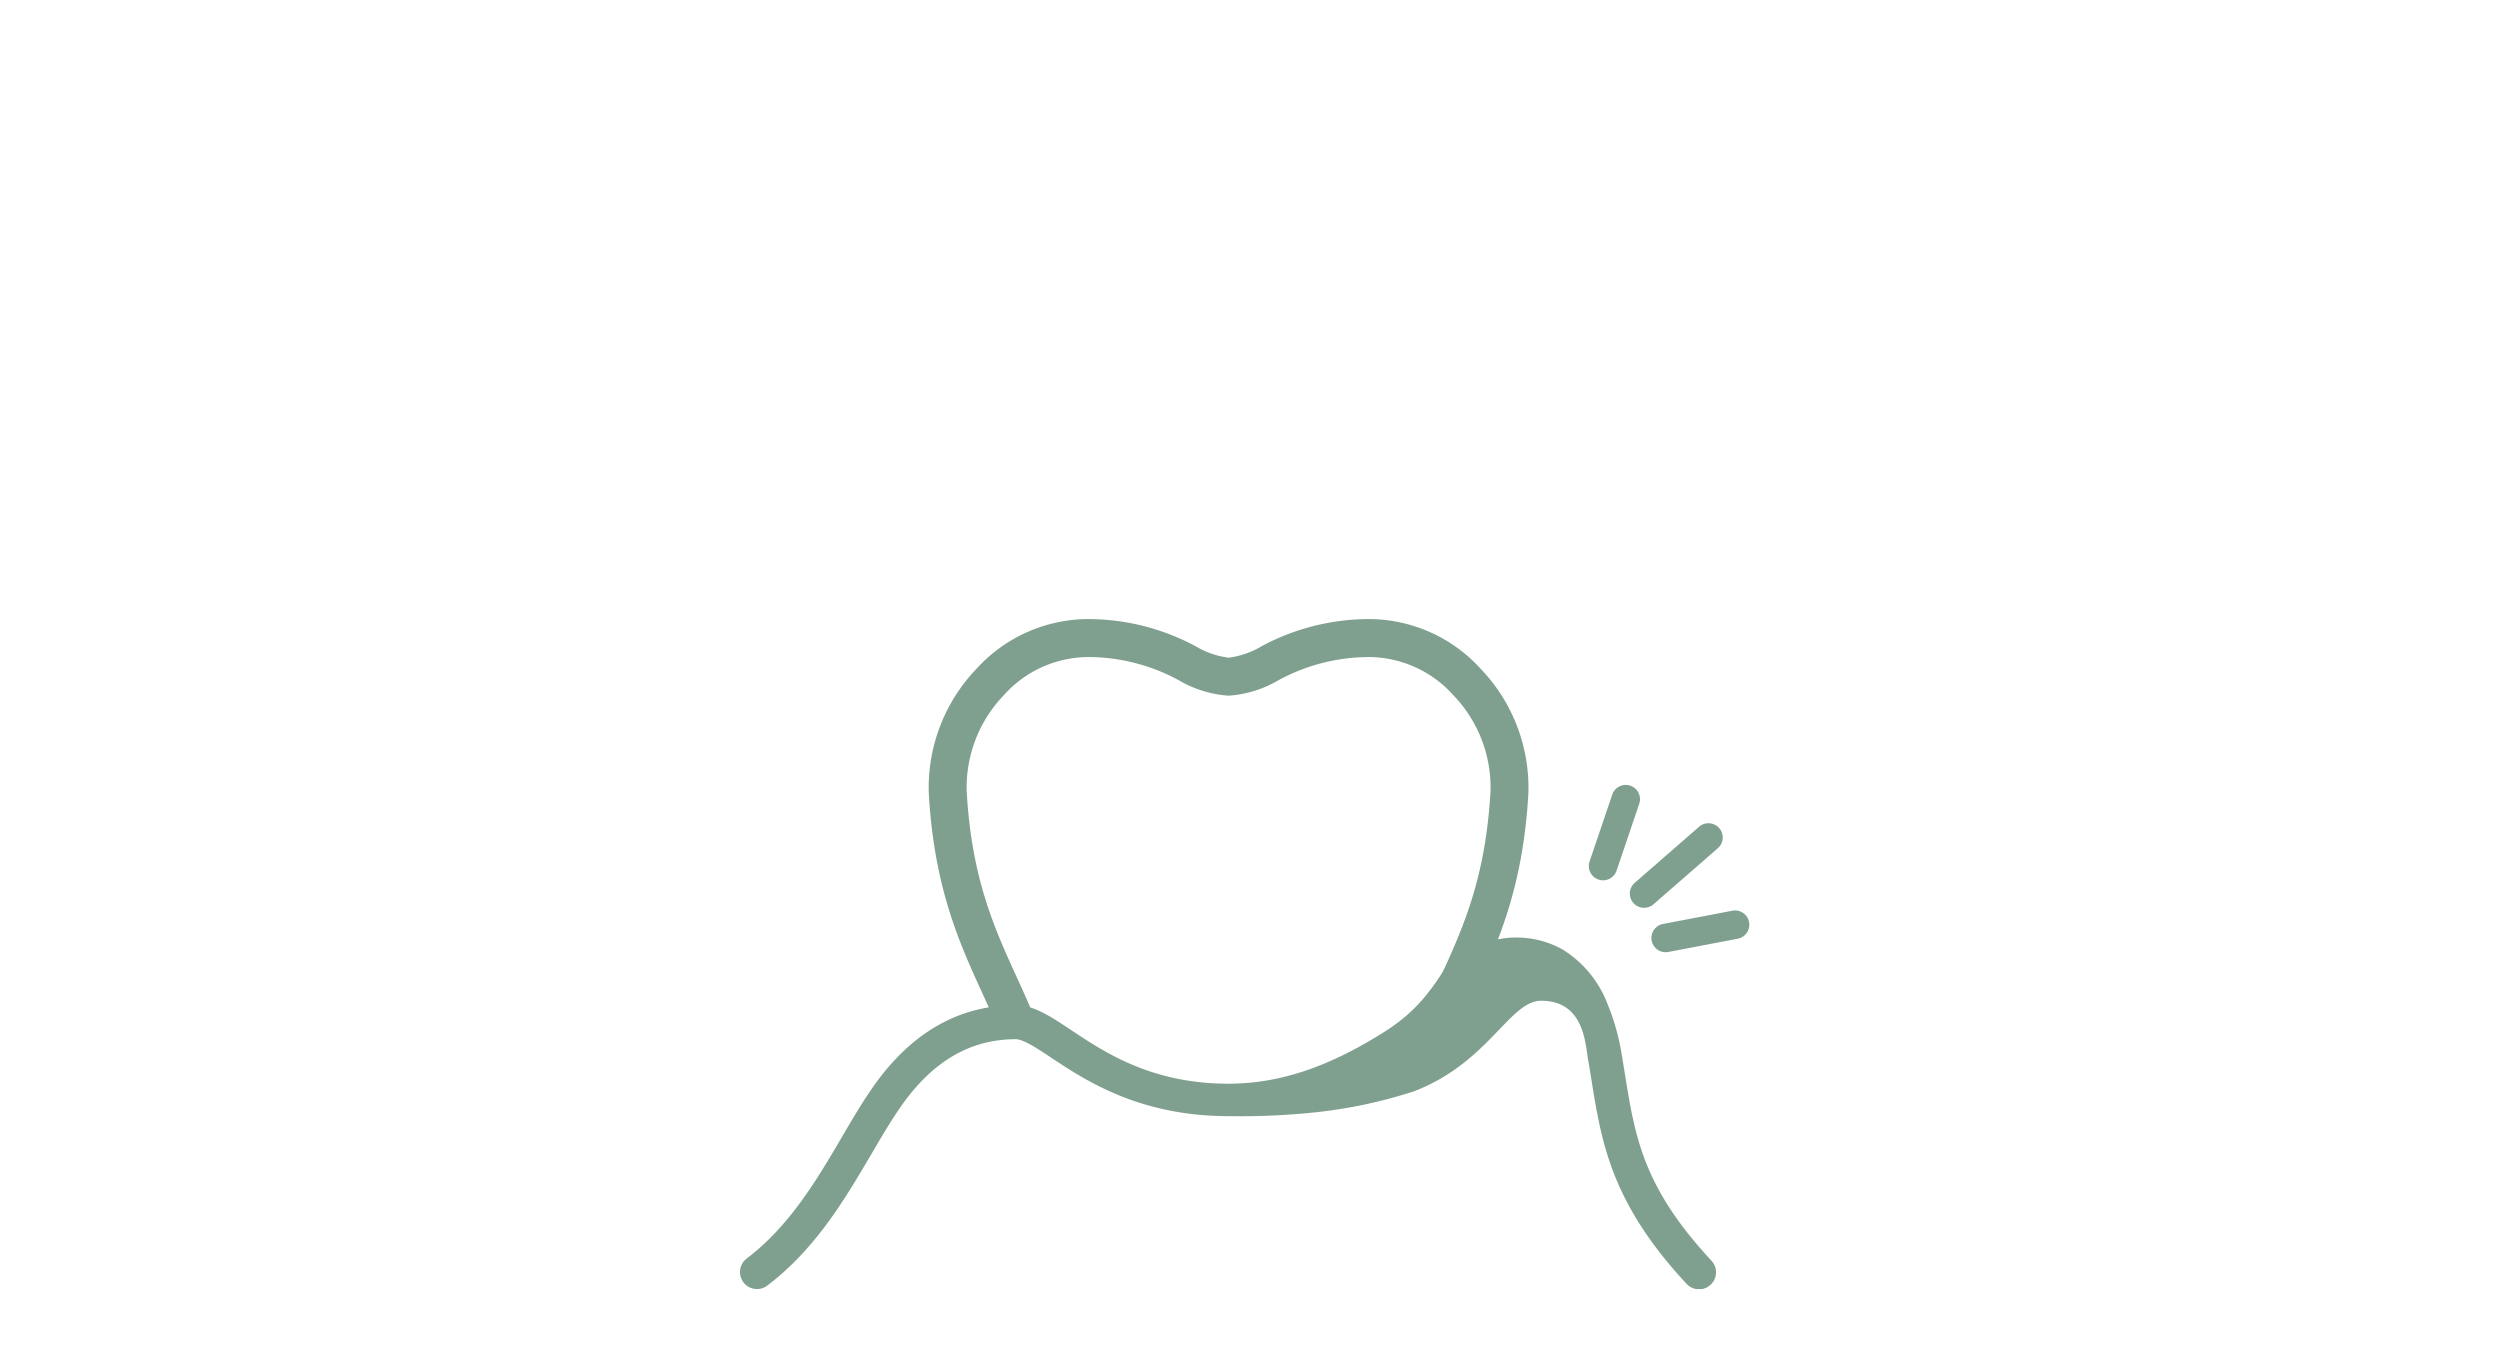 <svg xmlns="http://www.w3.org/2000/svg" xmlns:xlink="http://www.w3.org/1999/xlink" width="250" height="135" viewBox="0 0 250 135">
  <defs>
    <clipPath id="clip-path">
      <rect id="長方形_416" data-name="長方形 416" width="250" height="135" transform="translate(515 190)" fill="#fff" stroke="#707070" stroke-width="1"/>
    </clipPath>
    <clipPath id="clip-path-2">
      <rect id="長方形_133" data-name="長方形 133" width="100.933" height="66.998" transform="translate(0 0)" fill="#80a08f"/>
    </clipPath>
  </defs>
  <g id="マスクグループ_38" data-name="マスクグループ 38" transform="translate(-515 -190)" clip-path="url(#clip-path)">
    <g id="グループ_326" data-name="グループ 326" transform="translate(589 251.907)">
      <g id="グループ_299" data-name="グループ 299" clip-path="url(#clip-path-2)">
        <path id="パス_9522" data-name="パス 9522" d="M92.567,33.315A1.425,1.425,0,0,1,92.3,30.49l6.939-1.326a1.425,1.425,0,1,1,.535,2.8L92.836,33.29a1.48,1.48,0,0,1-.269.025" fill="#80a08f"/>
        <path id="パス_9523" data-name="パス 9523" d="M90.409,28.874a1.426,1.426,0,0,1-.937-2.5l6.438-5.606a1.425,1.425,0,0,1,1.873,2.149l-6.437,5.606a1.427,1.427,0,0,1-.937.351" fill="#80a08f"/>
        <path id="パス_9524" data-name="パス 9524" d="M86.307,26.124a1.426,1.426,0,0,1-1.35-1.883l2.268-6.688a1.425,1.425,0,0,1,2.7.916l-2.267,6.687a1.427,1.427,0,0,1-1.35.968" fill="#80a08f"/>
        <path id="パス_9525" data-name="パス 9525" d="M25.823,41.031c-.5-1.229-1.047-2.432-1.629-3.706C21.945,32.4,19.4,26.817,18.878,17.4A17.168,17.168,0,0,1,23.657,4.965,15.145,15.145,0,0,1,34.663,0,22.8,22.8,0,0,1,45.556,2.712,8.513,8.513,0,0,0,48.863,3.86a8.5,8.5,0,0,0,3.3-1.146A22.785,22.785,0,0,1,63.053,0,15.145,15.145,0,0,1,74.059,4.965,17.169,17.169,0,0,1,78.839,17.4c-.518,9.4-3.06,14.978-5.3,19.9-.583,1.281-1.135,2.49-1.633,3.726l-3.521-1.42c.529-1.314,1.1-2.56,1.7-3.88,2.206-4.843,4.487-9.85,4.966-18.535A13.315,13.315,0,0,0,71.3,7.575,11.4,11.4,0,0,0,63.053,3.8a18.968,18.968,0,0,0-9.237,2.334,11.289,11.289,0,0,1-4.953,1.526A11.311,11.311,0,0,1,43.9,6.13,18.974,18.974,0,0,0,34.663,3.8a11.391,11.391,0,0,0-8.248,3.778,13.311,13.311,0,0,0-3.746,9.619c.479,8.7,2.767,13.709,4.98,18.554.6,1.313,1.165,2.553,1.694,3.858Z" fill="#80a08f"/>
        <path id="パス_9526" data-name="パス 9526" d="M97.126,64.14c-6.813-7.332-7.618-12.326-8.636-18.65-.108-.671-.218-1.353-.336-2.048A22.227,22.227,0,0,0,86.795,38.6c-.007-.021-.01-.043-.018-.064s-.012-.018-.016-.027A11.049,11.049,0,0,0,82.29,33.06a9.481,9.481,0,0,0-7.469-.786A1.694,1.694,0,0,0,73.737,33.5a1.79,1.79,0,0,0-.264-.2,1.7,1.7,0,0,0-2.332.586c-2.012,3.363-3.6,5.433-6.733,7.41-5.569,3.521-10.51,5.163-15.549,5.168-7.69,0-12.337-3.1-15.73-5.354-2.1-1.4-3.757-2.5-5.557-2.5-5.67,0-10.471,2.751-14.271,8.177-1.069,1.527-2.062,3.219-3.113,5.011C7.749,55.964,4.982,60.68.673,63.942a1.7,1.7,0,1,0,2.053,2.711c4.847-3.671,7.795-8.7,10.4-13.13,1.015-1.731,1.973-3.366,2.964-4.781,3.17-4.526,6.927-6.727,11.486-6.727.771,0,2.18.938,3.672,1.932,3.543,2.359,8.9,5.761,17.614,5.761a71.549,71.549,0,0,0,7.709-.288A48.661,48.661,0,0,0,67.4,47.225c7.462-2.863,9.564-9.057,12.712-9.057,4.258,0,4.41,4.2,4.692,5.846.117.685.225,1.355.331,2.016,1.022,6.345,1.987,12.338,9.5,20.424a1.7,1.7,0,1,0,2.49-2.314" fill="#80a08f"/>
      </g>
    </g>
  </g>
</svg>

